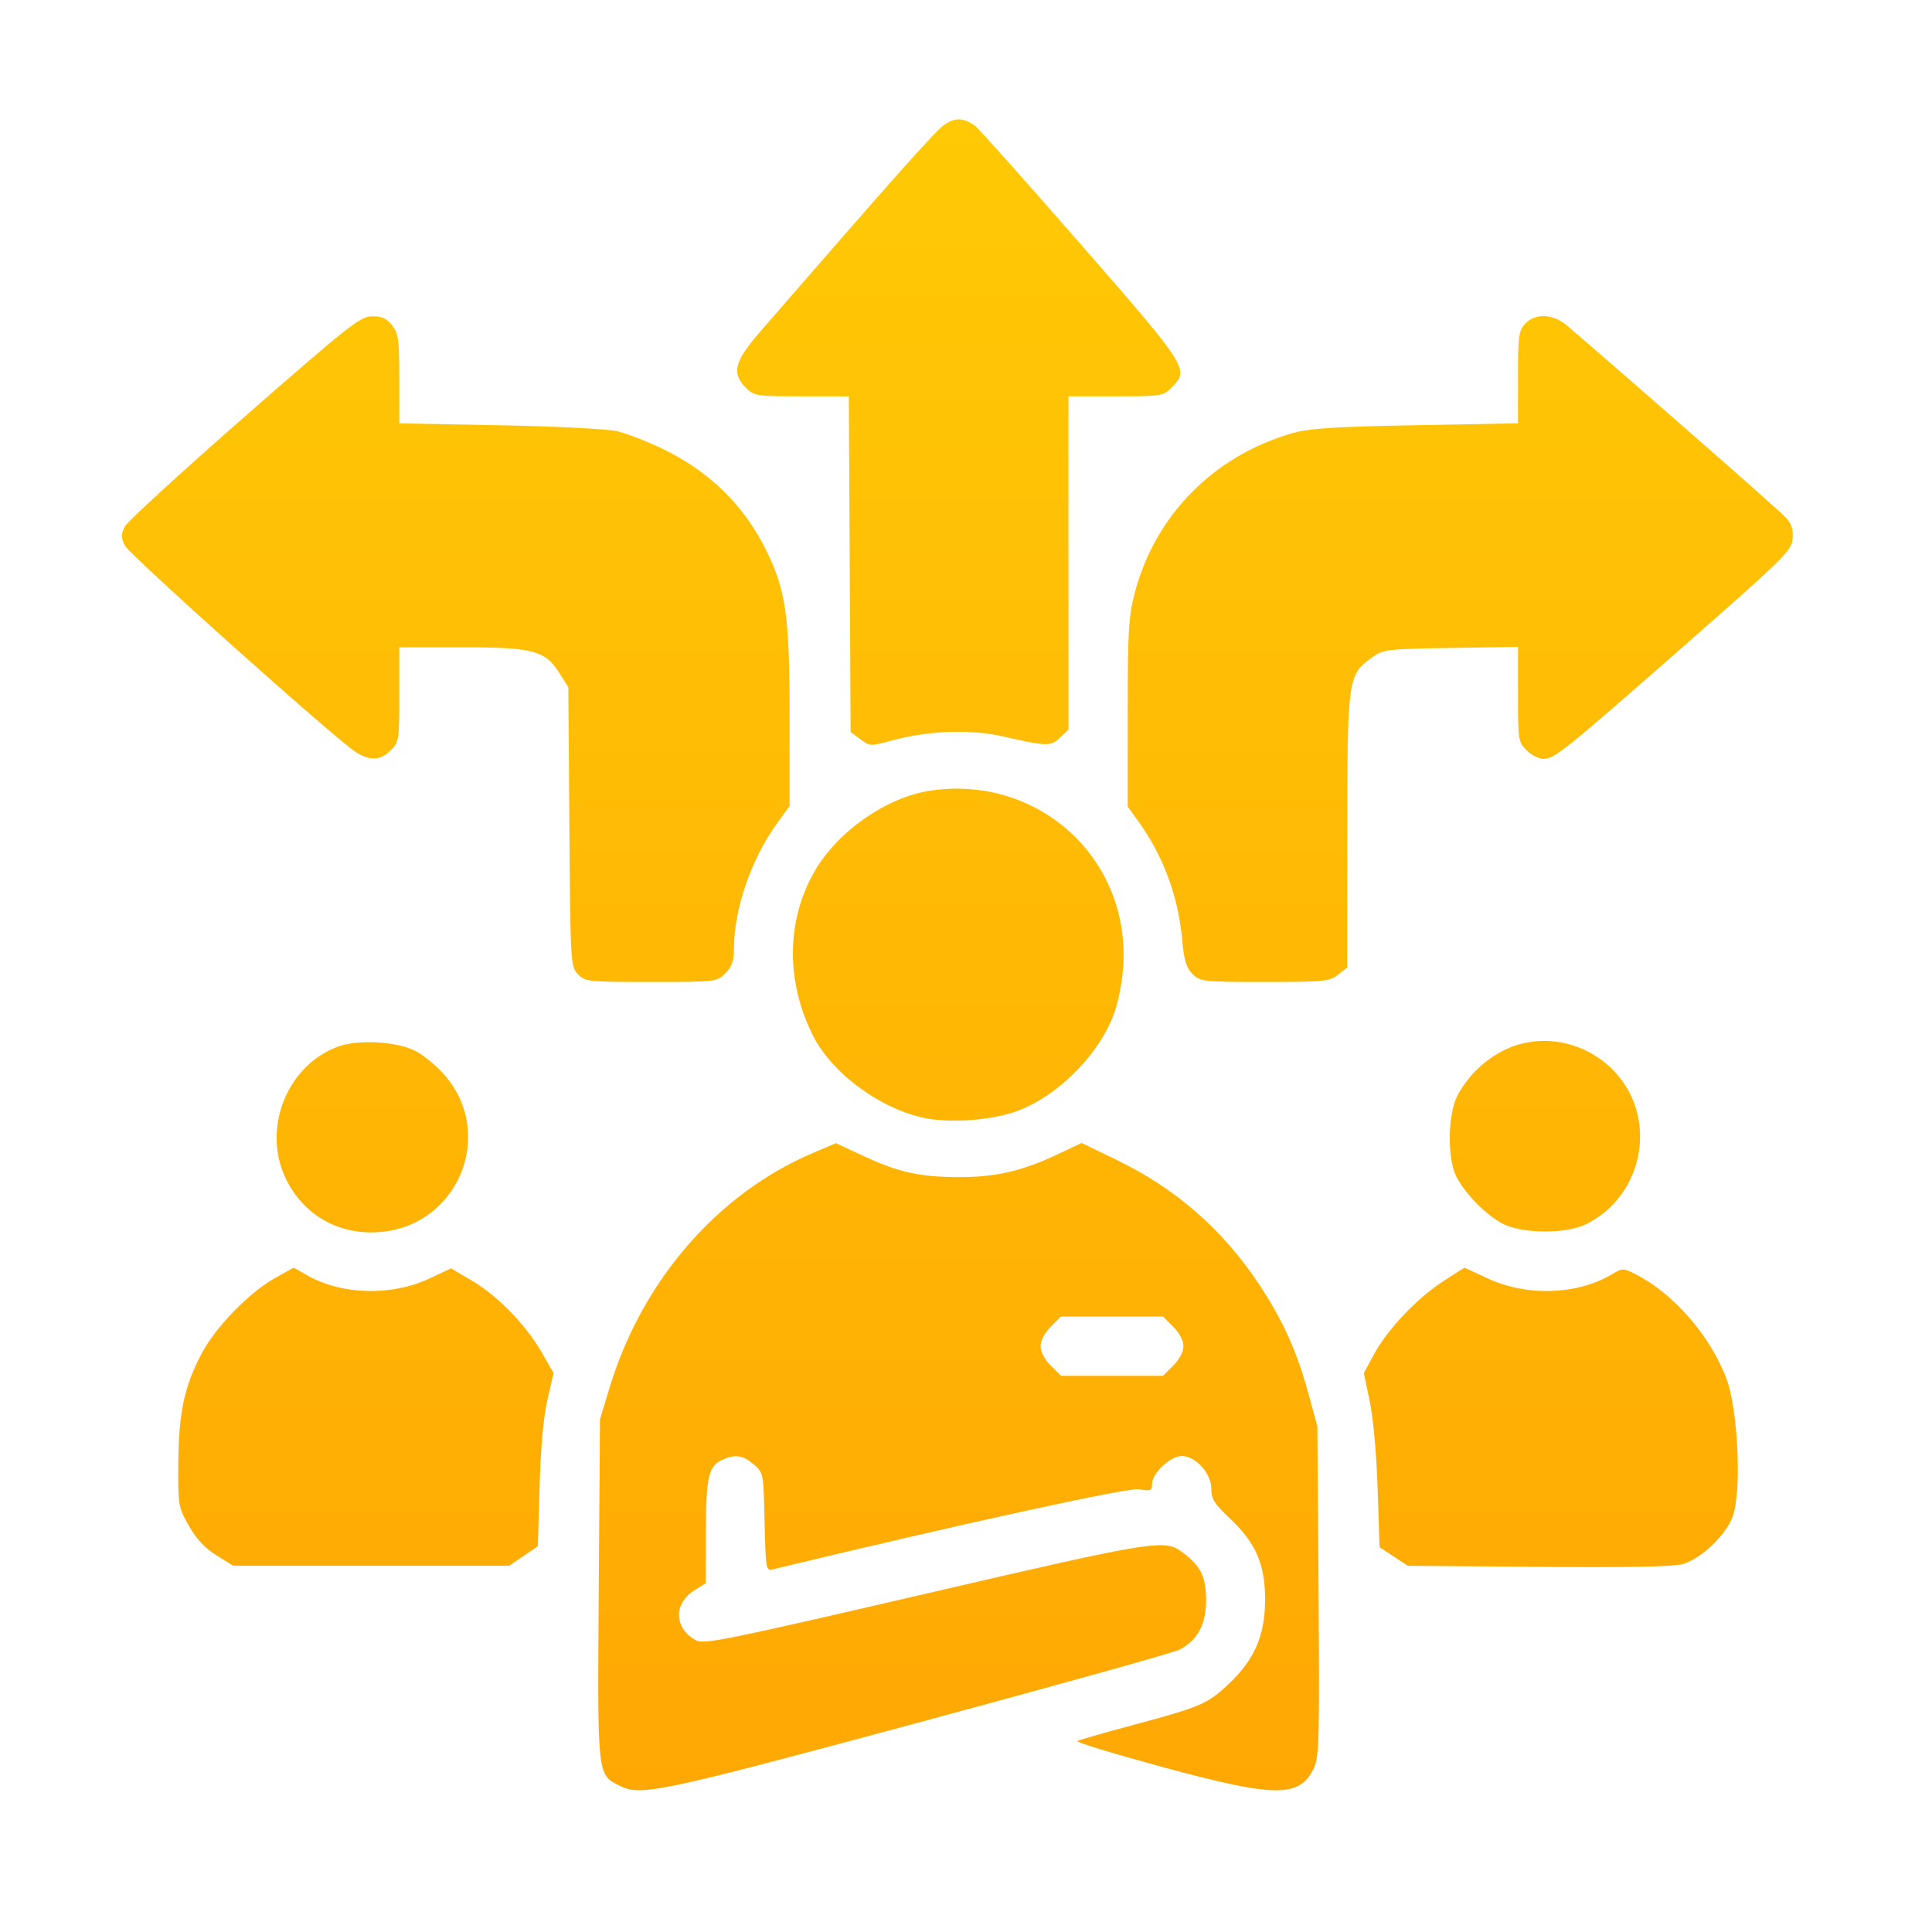 <svg width="37" height="37" viewBox="0 0 37 37" fill="none" xmlns="http://www.w3.org/2000/svg">
<g filter="url(#filter0_d_469_349)">
<path fill-rule="evenodd" clip-rule="evenodd" d="M18.073 0.113C17.895 0.242 17.119 1.115 14.57 4.052C14.06 4.639 14.003 4.858 14.285 5.14C14.443 5.298 14.482 5.304 15.352 5.304H16.256L16.273 8.518L16.29 11.732L16.476 11.87C16.66 12.008 16.666 12.008 17.11 11.888C17.784 11.706 18.595 11.678 19.194 11.814C20.053 12.01 20.118 12.012 20.299 11.842L20.462 11.689V8.497V5.304H21.366C22.236 5.304 22.276 5.298 22.433 5.14C22.783 4.791 22.766 4.765 20.69 2.384C19.641 1.182 18.732 0.163 18.671 0.121C18.44 -0.038 18.284 -0.04 18.073 0.113ZM4.677 5.701C3.466 6.761 2.436 7.706 2.388 7.801C2.316 7.944 2.316 8.007 2.388 8.158C2.473 8.335 6.406 11.854 6.813 12.117C7.082 12.29 7.286 12.28 7.483 12.083C7.641 11.925 7.647 11.886 7.647 11.015V10.111H8.851C10.227 10.111 10.444 10.17 10.727 10.626L10.884 10.878L10.904 13.548C10.924 16.162 10.928 16.221 11.066 16.368C11.203 16.514 11.246 16.519 12.467 16.519C13.716 16.519 13.728 16.517 13.89 16.355C14.018 16.227 14.055 16.121 14.056 15.871C14.058 15.12 14.39 14.158 14.881 13.482L15.122 13.148V11.46C15.122 9.529 15.053 9.028 14.683 8.273C14.254 7.396 13.591 6.744 12.686 6.308C12.393 6.166 12.002 6.015 11.819 5.972C11.629 5.928 10.658 5.879 9.566 5.858L7.647 5.822V4.972C7.647 4.212 7.632 4.102 7.509 3.945C7.403 3.811 7.312 3.769 7.125 3.771C6.9 3.773 6.697 3.933 4.677 5.701ZM29.207 3.915C29.085 4.047 29.071 4.148 29.071 4.941V5.821L27.119 5.857C25.582 5.885 25.083 5.917 24.771 6.004C23.249 6.433 22.11 7.587 21.726 9.092C21.613 9.53 21.596 9.835 21.596 11.38V13.161L21.792 13.432C22.274 14.097 22.564 14.874 22.639 15.702C22.675 16.107 22.717 16.244 22.838 16.366C22.987 16.515 23.027 16.519 24.221 16.519C25.363 16.519 25.462 16.509 25.625 16.381L25.801 16.242L25.802 13.627C25.804 10.702 25.814 10.635 26.277 10.304C26.493 10.15 26.554 10.143 27.787 10.123L29.071 10.103V11.011C29.071 11.886 29.077 11.925 29.235 12.083C29.325 12.173 29.471 12.247 29.559 12.247C29.771 12.247 29.958 12.096 32.308 10.033C34.181 8.388 34.312 8.259 34.331 8.032C34.346 7.853 34.311 7.746 34.197 7.622C34.078 7.491 31.425 5.165 30.02 3.957C29.745 3.721 29.405 3.703 29.207 3.915ZM17.825 12.854C16.981 12.977 16.031 13.641 15.591 14.416C15.057 15.357 15.05 16.52 15.571 17.55C15.937 18.272 16.855 18.949 17.709 19.126C18.163 19.22 18.894 19.177 19.376 19.026C20.179 18.776 21.017 17.968 21.33 17.141C21.415 16.917 21.491 16.527 21.511 16.219C21.645 14.155 19.891 12.553 17.825 12.854ZM6.472 17.758C5.488 18.121 5.011 19.341 5.478 20.296C5.818 20.991 6.494 21.372 7.275 21.309C8.78 21.188 9.501 19.425 8.508 18.296C8.356 18.123 8.108 17.918 7.956 17.841C7.598 17.657 6.856 17.616 6.472 17.758ZM28.838 17.811C28.452 17.992 28.119 18.308 27.915 18.689C27.723 19.047 27.712 19.91 27.895 20.257C28.067 20.583 28.455 20.977 28.771 21.146C29.14 21.343 29.988 21.35 30.373 21.16C31.512 20.597 31.766 19.057 30.865 18.18C30.317 17.646 29.506 17.498 28.838 17.811ZM15.563 19.797C13.737 20.576 12.291 22.247 11.672 24.296L11.49 24.897L11.467 28.146C11.441 31.727 11.437 31.692 11.85 31.905C12.265 32.12 12.574 32.055 17.573 30.708C20.222 29.994 22.479 29.364 22.588 29.307C22.935 29.128 23.098 28.824 23.098 28.356C23.098 27.916 22.994 27.703 22.654 27.449C22.3 27.185 22.173 27.205 17.726 28.236C13.861 29.133 13.475 29.211 13.323 29.126C12.906 28.891 12.896 28.424 13.302 28.168L13.515 28.034L13.518 27.053C13.521 26.002 13.568 25.792 13.831 25.672C14.077 25.56 14.228 25.581 14.434 25.759C14.621 25.919 14.622 25.924 14.643 26.86C14.665 27.787 14.667 27.8 14.81 27.766C18.468 26.885 21.6 26.2 21.813 26.235C22.038 26.273 22.063 26.262 22.063 26.132C22.063 25.928 22.414 25.598 22.631 25.598C22.896 25.598 23.198 25.93 23.198 26.223C23.198 26.421 23.255 26.512 23.558 26.799C24.056 27.27 24.231 27.678 24.228 28.368C24.225 29.037 24.019 29.507 23.529 29.966C23.121 30.348 22.993 30.403 21.711 30.747C21.152 30.896 20.667 31.036 20.633 31.057C20.599 31.078 21.32 31.298 22.235 31.547C24.429 32.144 24.889 32.148 25.162 31.574C25.263 31.359 25.272 31.034 25.252 28.183L25.229 25.03L25.055 24.395C24.836 23.59 24.562 22.986 24.105 22.299C23.41 21.254 22.506 20.468 21.372 19.921L20.714 19.603L20.238 19.828C19.579 20.139 19.066 20.257 18.382 20.257C17.628 20.257 17.216 20.168 16.549 19.858L16.008 19.607L15.563 19.797ZM5.244 22.204C4.756 22.483 4.127 23.134 3.861 23.637C3.531 24.258 3.421 24.774 3.415 25.731C3.409 26.546 3.414 26.574 3.616 26.933C3.761 27.188 3.922 27.361 4.145 27.5L4.466 27.7H7.108H9.75L10.025 27.514L10.3 27.326L10.334 26.178C10.355 25.433 10.408 24.851 10.484 24.52L10.601 24.009L10.385 23.631C10.082 23.1 9.537 22.536 9.052 22.249L8.638 22.005L8.219 22.201C7.485 22.544 6.519 22.513 5.859 22.124C5.737 22.052 5.632 21.993 5.624 21.994C5.617 21.994 5.446 22.088 5.244 22.204ZM27.625 22.261C27.125 22.588 26.568 23.179 26.31 23.656L26.119 24.01L26.232 24.553C26.299 24.87 26.362 25.566 26.383 26.22L26.42 27.344L26.69 27.522L26.959 27.7L29.467 27.721C31.189 27.735 32.055 27.718 32.231 27.666C32.577 27.565 33.044 27.122 33.18 26.765C33.358 26.299 33.288 24.715 33.064 24.119C32.756 23.3 32.054 22.49 31.332 22.122C31.083 21.995 31.078 21.995 30.859 22.124C30.195 22.516 29.234 22.544 28.486 22.195C28.249 22.084 28.051 21.993 28.045 21.993C28.04 21.993 27.851 22.114 27.625 22.261ZM22.469 23.123C22.587 23.24 22.664 23.388 22.664 23.495C22.664 23.602 22.587 23.75 22.469 23.867L22.274 24.062H21.296H20.318L20.123 23.867C20.005 23.75 19.928 23.602 19.928 23.495C19.928 23.388 20.005 23.24 20.123 23.123L20.318 22.927H21.296H22.274L22.469 23.123Z" fill="url(#paint0_linear_469_349)"/>
</g>
<defs>
<filter id="filter0_d_469_349" x="0.048" y="0" width="36.571" height="36.571" filterUnits="userSpaceOnUse" color-interpolation-filters="sRGB">
<feFlood flood-opacity="0" result="BackgroundImageFix"/>
<feColorMatrix in="SourceAlpha" type="matrix" values="0 0 0 0 0 0 0 0 0 0 0 0 0 0 0 0 0 0 127 0" result="hardAlpha"/>
<feOffset dy="2.286"/>
<feGaussianBlur stdDeviation="1.143"/>
<feComposite in2="hardAlpha" operator="out"/>
<feColorMatrix type="matrix" values="0 0 0 0 0 0 0 0 0 0 0 0 0 0 0 0 0 0 0.15 0"/>
<feBlend mode="normal" in2="BackgroundImageFix" result="effect1_dropShadow_469_349"/>
<feBlend mode="normal" in="SourceGraphic" in2="effect1_dropShadow_469_349" result="shape"/>
</filter>
<linearGradient id="paint0_linear_469_349" x1="18.334" y1="0" x2="18.334" y2="32" gradientUnits="userSpaceOnUse">
<stop stop-color="#FFC905"/>
<stop offset="1" stop-color="#FFA804"/>
</linearGradient>
</defs>
</svg>
